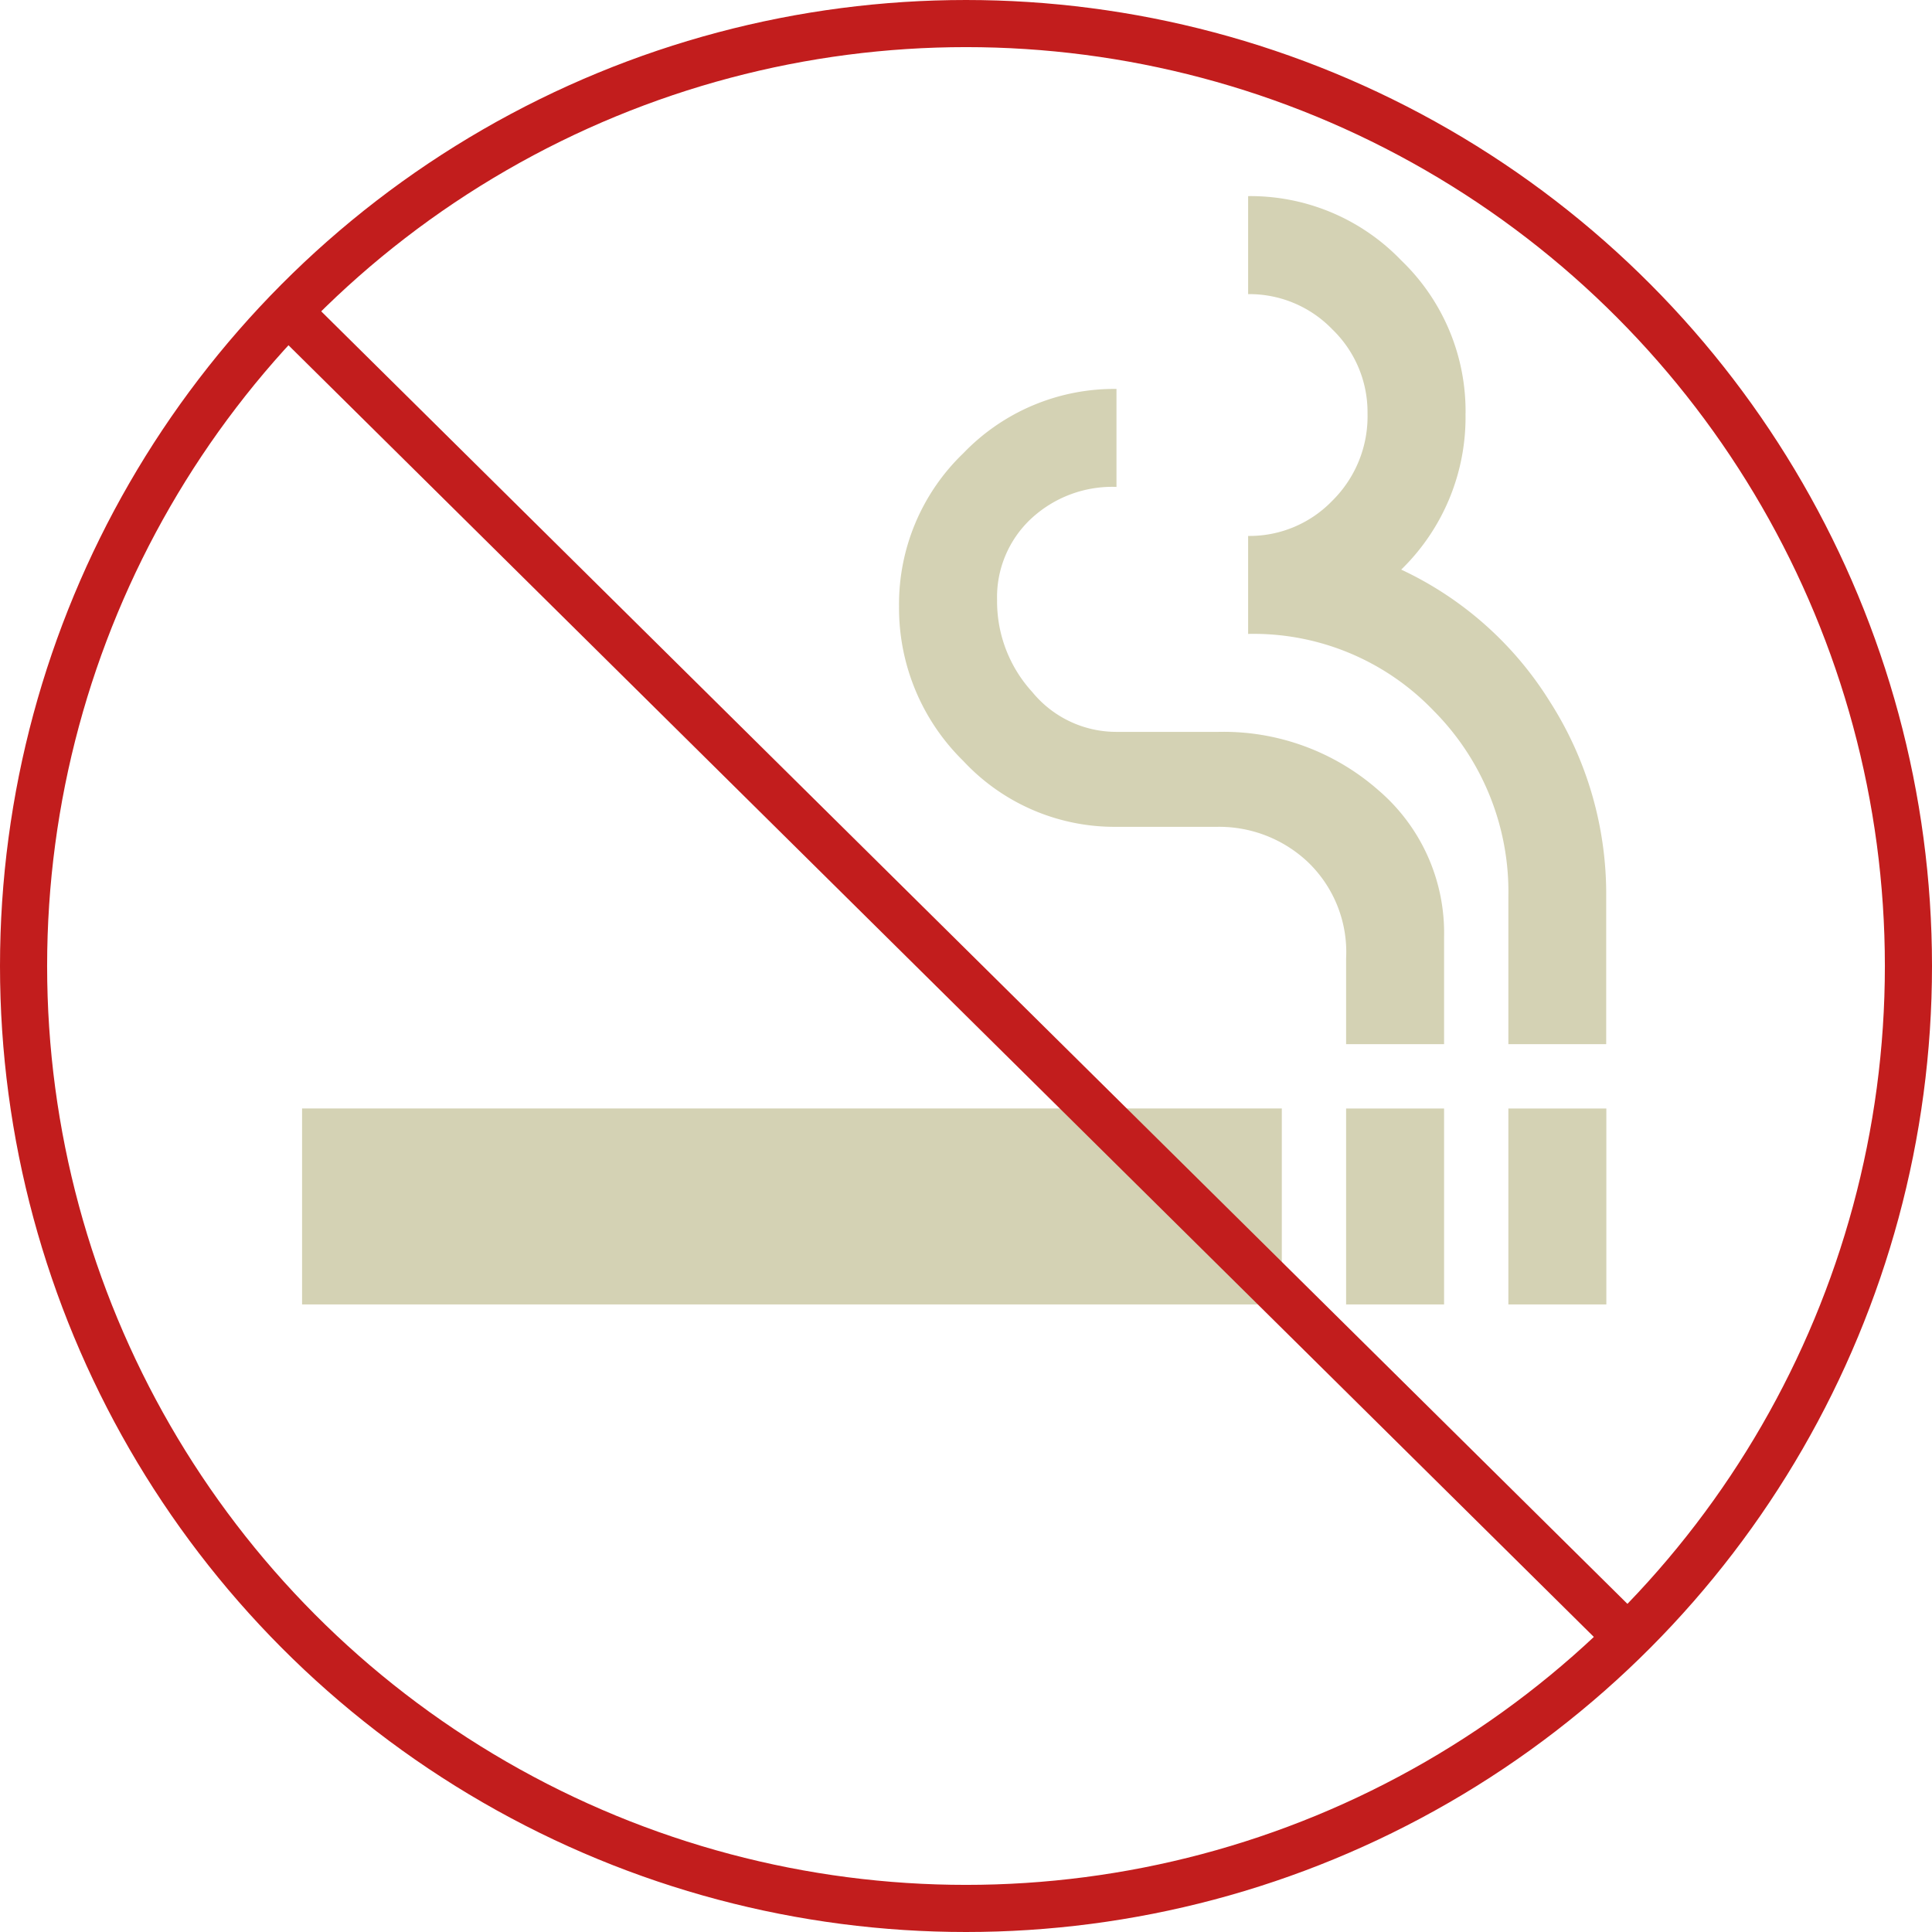 <?xml version="1.0" encoding="UTF-8"?>
<svg xmlns="http://www.w3.org/2000/svg" width="82" height="82" viewBox="0 0 82 82">
  <g id="No_Smoking" data-name="No Smoking" transform="translate(-819 -9433)">
    <path id="Path_276" data-name="Path 276" d="M11.978,38.723H53.561V47.04H11.978ZM50.832,22.74a9.95,9.95,0,0,1,6.822,2.469,7.97,7.97,0,0,1,2.794,6.237v4.548H56.29V32.356a5.291,5.291,0,0,0-1.624-4.093,5.486,5.486,0,0,0-3.833-1.494H46.544a8.766,8.766,0,0,1-6.5-2.794,9.084,9.084,0,0,1-2.729-6.562,8.873,8.873,0,0,1,2.729-6.5,8.871,8.871,0,0,1,6.5-2.729v4.158a5.054,5.054,0,0,0-3.639,1.364,4.556,4.556,0,0,0-1.429,3.443,5.7,5.7,0,0,0,1.495,3.9,4.609,4.609,0,0,0,3.573,1.69ZM61.358,9.225a9.023,9.023,0,0,1-2.729,6.627,14.8,14.8,0,0,1,6.3,5.588,15.158,15.158,0,0,1,2.4,8.317v6.237H63.177V29.757a10.9,10.9,0,0,0-3.184-7.927,10.578,10.578,0,0,0-7.862-3.249V14.423a4.878,4.878,0,0,0,3.574-1.495,5.031,5.031,0,0,0,1.494-3.7,4.886,4.886,0,0,0-1.494-3.573,4.885,4.885,0,0,0-3.574-1.495V0a8.874,8.874,0,0,1,6.5,2.729,8.874,8.874,0,0,1,2.729,6.5Zm-5.068,29.5h4.158V47.04H56.29Zm6.887,0h4.158V47.04H63.177Z" transform="translate(819.843 9441.324)" fill="#d4d2b4"></path>
    <g id="Group_206" data-name="Group 206" transform="translate(3 -2)">
      <line id="Line_14" data-name="Line 14" x2="56.564" y2="55.971" transform="translate(828.5 9448.5)" fill="none" stroke="#c21d1d" stroke-width="2"></line>
      <g id="Ellipse_1" data-name="Ellipse 1" transform="translate(816 9435)" fill="none" stroke="#c21d1d" stroke-width="2">
        <circle cx="41" cy="41" r="41" stroke="none"></circle>
        <circle cx="41" cy="41" r="40" fill="none"></circle>
      </g>
    </g>
  </g>
</svg>
